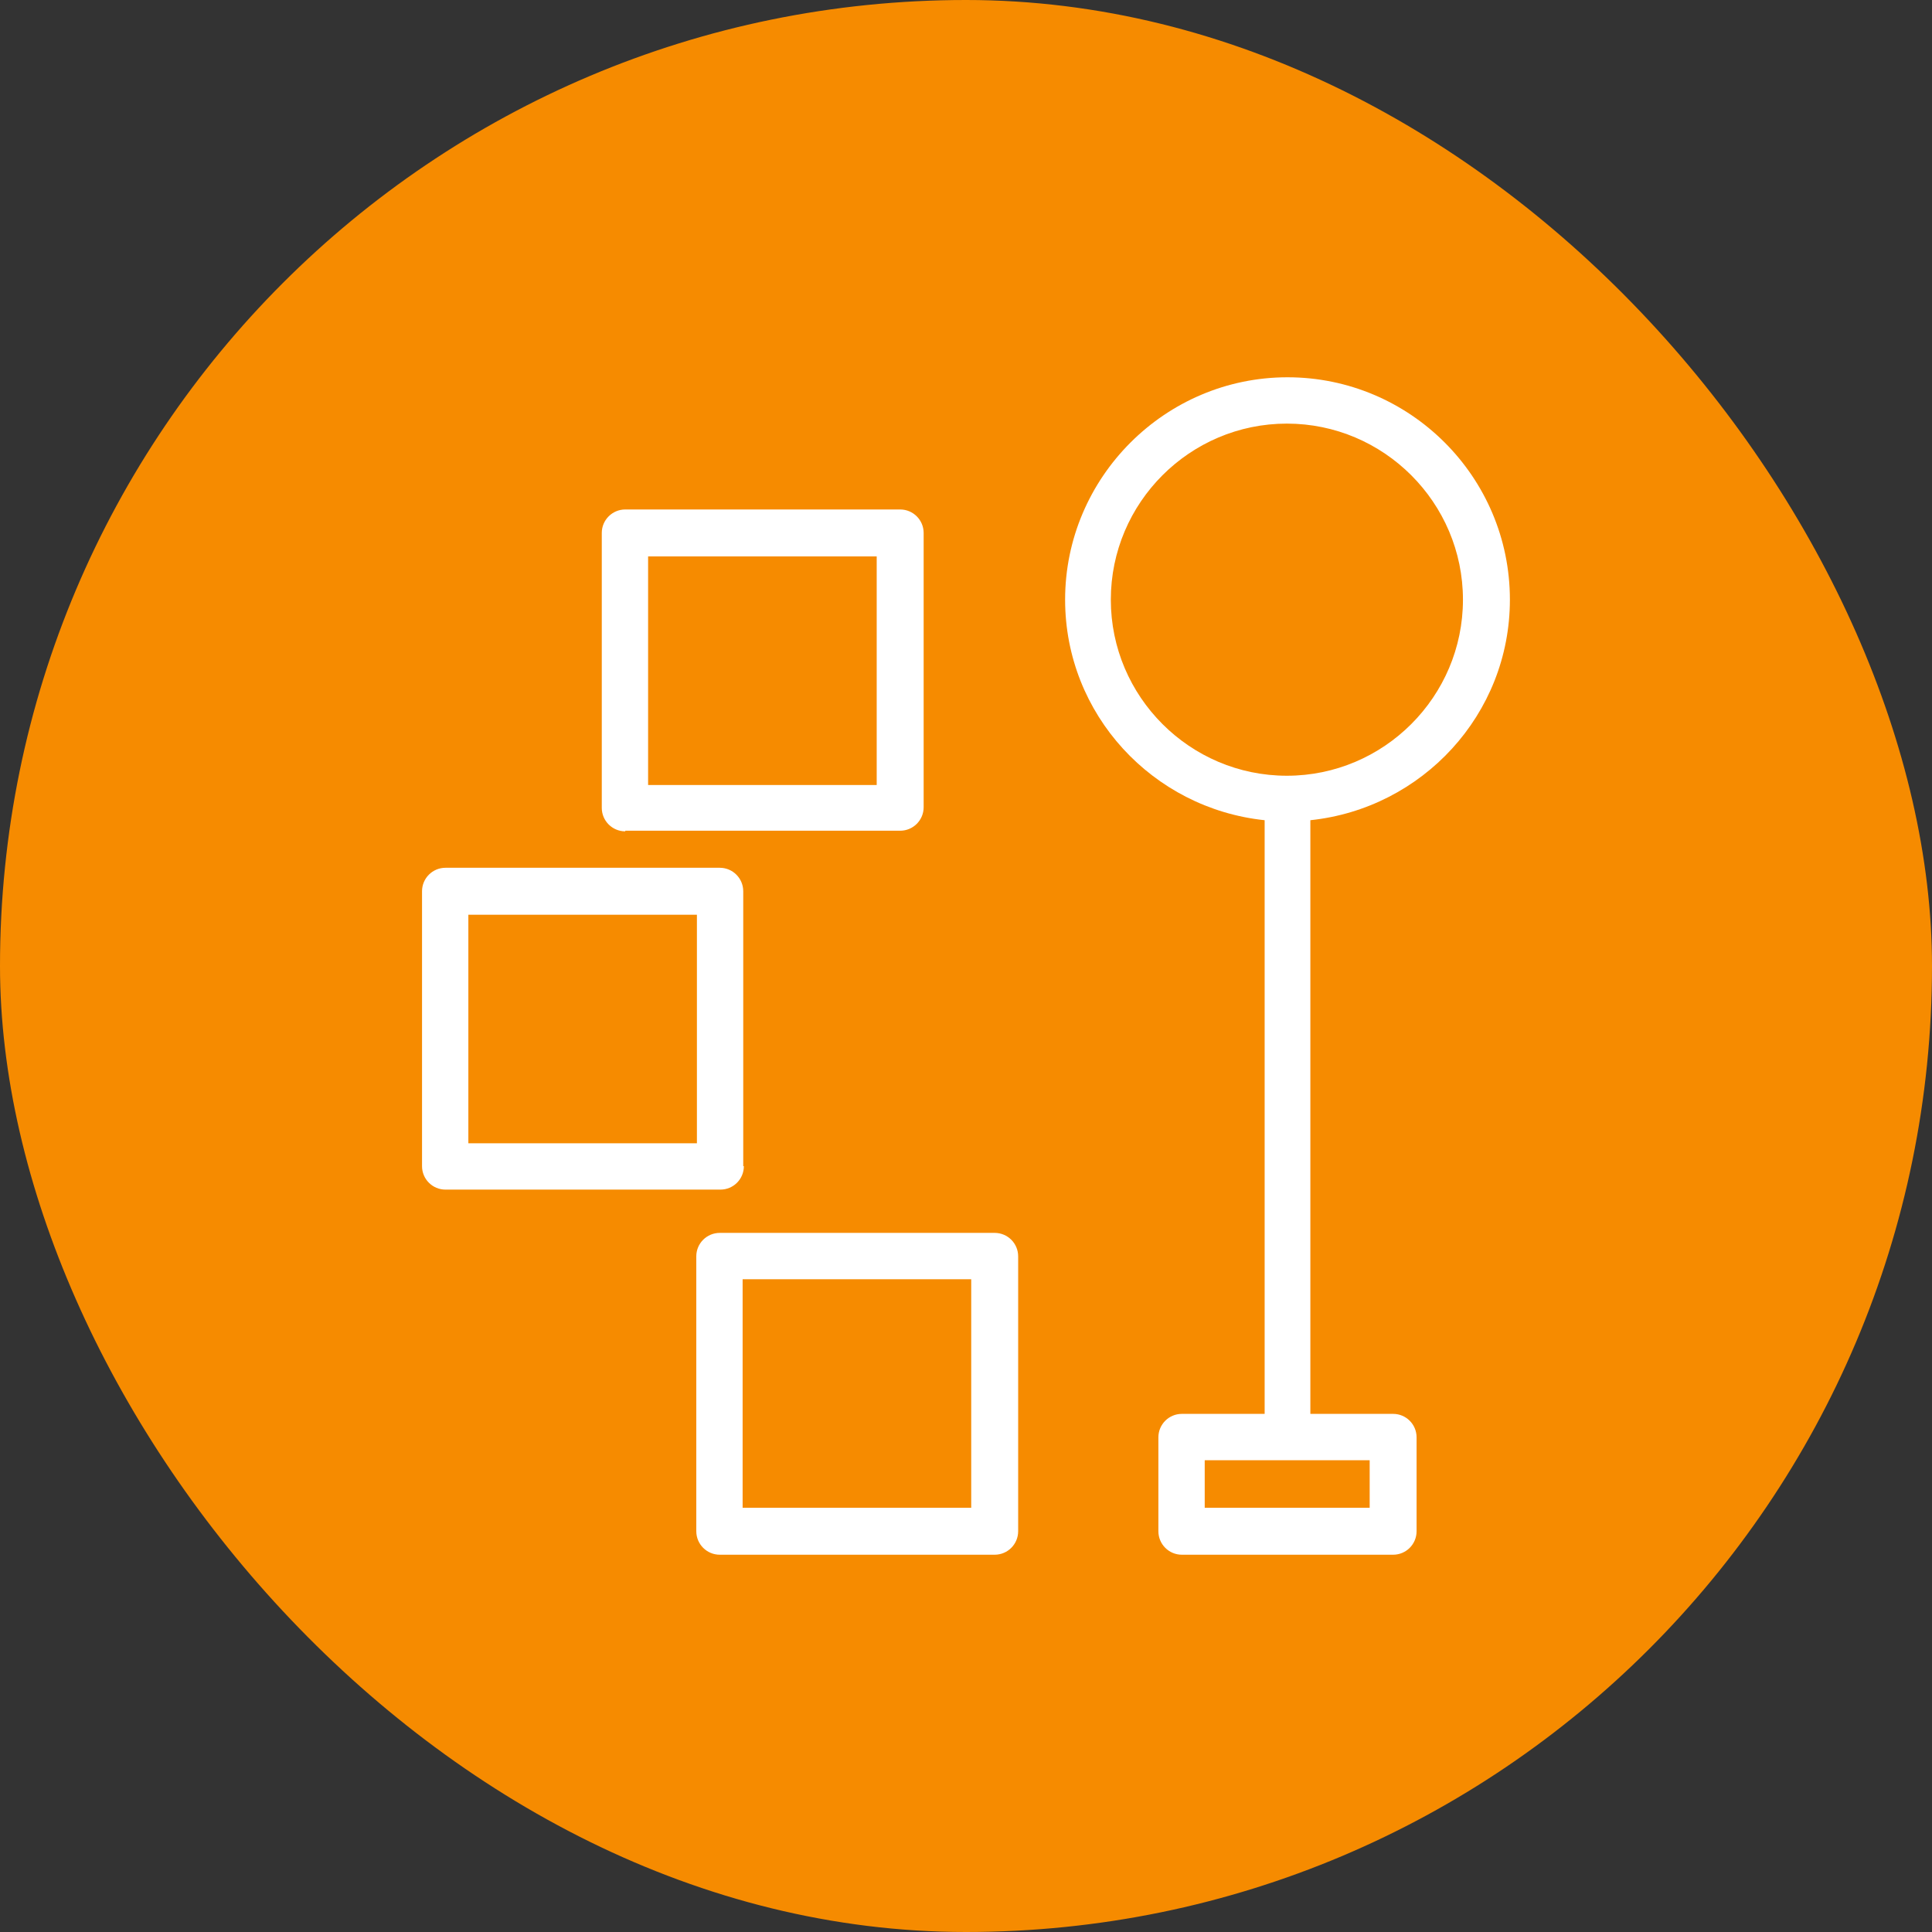 <?xml version="1.0" encoding="UTF-8"?>
<svg xmlns="http://www.w3.org/2000/svg" width="50" height="50" viewBox="0 0 50 50" fill="none">
  <rect x="0" y="0" width="50" height="50" fill="#333333" stroke="none"/>
  <rect width="50" height="50" rx="25" fill="#F68B00"></rect>
  <path d="M25.742 31.907H18.628C18.292 31.907 18.02 32.178 18.02 32.514V39.628C18.02 39.964 18.292 40.236 18.628 40.236H25.742C26.078 40.236 26.35 39.964 26.35 39.628V32.514C26.35 32.178 26.078 31.907 25.742 31.907ZM25.135 39.021H19.219V33.106H25.135V39.021Z" fill="white"></path>
  <path d="M39.076 15.52C39.076 12.338 36.486 9.764 33.32 9.764C30.155 9.764 27.565 12.354 27.565 15.52C27.565 18.493 29.835 20.923 32.729 21.227V36.591H30.586C30.251 36.591 29.979 36.863 29.979 37.198V39.628C29.979 39.964 30.251 40.236 30.586 40.236H36.054C36.39 40.236 36.661 39.964 36.661 39.628V37.198C36.661 36.863 36.39 36.591 36.054 36.591H33.912V21.227C36.805 20.923 39.076 18.493 39.076 15.52ZM35.447 39.021H31.178V37.79H35.447V39.021ZM28.748 15.52C28.748 13.009 30.794 10.963 33.304 10.963C35.814 10.963 37.861 13.009 37.861 15.52C37.861 18.029 35.814 20.076 33.304 20.076C30.794 20.076 28.748 18.029 28.748 15.52Z" fill="white"></path>
  <path d="M19.235 30.18V23.066C19.235 22.73 18.963 22.458 18.628 22.458H11.529C11.194 22.458 10.922 22.73 10.922 23.066V30.18C10.922 30.516 11.194 30.787 11.529 30.787H18.644C18.98 30.787 19.251 30.516 19.251 30.18H19.235ZM18.036 29.588H12.121V23.673H18.036V29.588Z" fill="white"></path>
  <path d="M16.182 21.499H23.296C23.632 21.499 23.904 21.227 23.904 20.891V13.793C23.904 13.457 23.632 13.185 23.296 13.185H16.182C15.846 13.185 15.574 13.457 15.574 13.793V20.907C15.574 21.243 15.846 21.515 16.182 21.515V21.499ZM16.773 14.4H22.689V20.316H16.773V14.4Z" fill="white"></path>
</svg>
